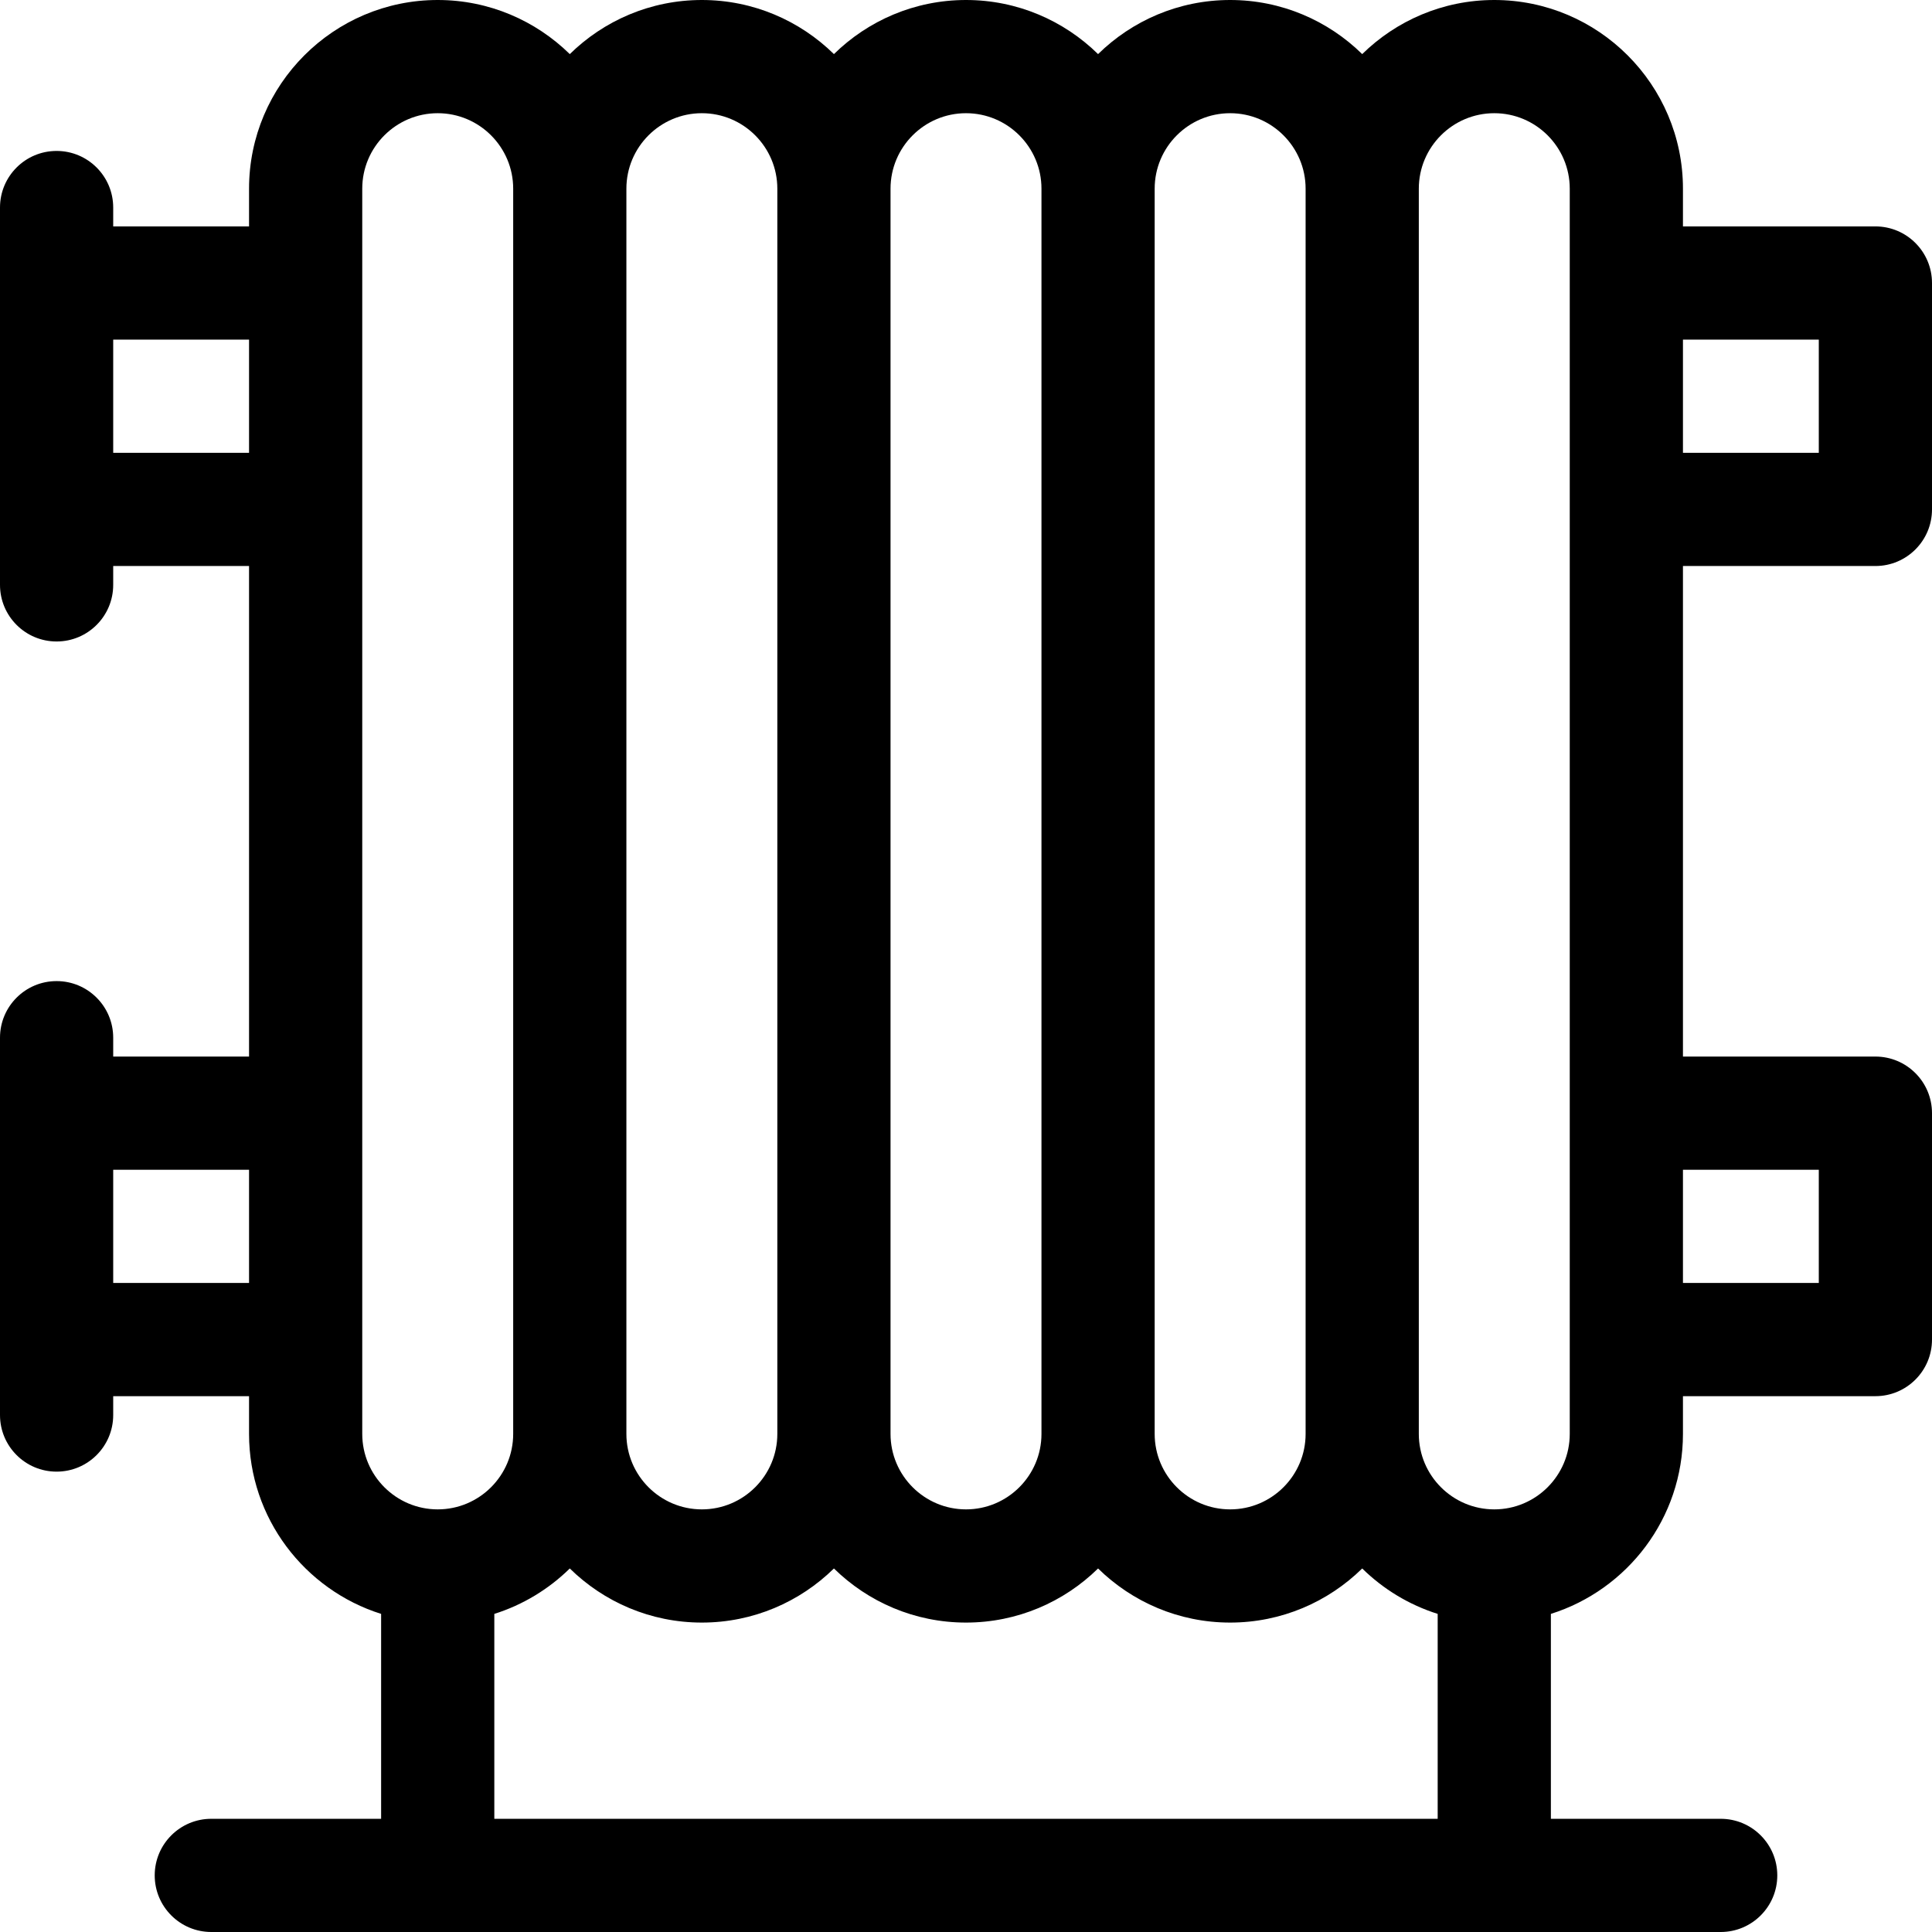 <svg id="Capa_1" enable-background="new 0 0 512 512" height="512" viewBox="0 0 512 512" width="512" xmlns="http://www.w3.org/2000/svg"><g><path d="m497 150c8.284 0 15-6.716 15-15v-60c0-8.284-6.716-15-15-15h-51v-10c0-27.57-22.43-50-50-50-13.617 0-25.974 5.478-35 14.338-9.026-8.86-21.383-14.338-35-14.338s-25.974 5.478-35 14.338c-9.026-8.86-21.383-14.338-35-14.338s-25.974 5.478-35 14.338c-9.026-8.86-21.383-14.338-35-14.338s-25.974 5.478-35 14.338c-9.026-8.86-21.383-14.338-35-14.338-27.57 0-50 22.43-50 50v10h-36v-5c0-8.284-6.716-15-15-15s-15 6.716-15 15v100c0 8.284 6.716 15 15 15s15-6.716 15-15v-5h36v130h-36v-5c0-8.284-6.716-15-15-15s-15 6.716-15 15v100c0 8.284 6.716 15 15 15s15-6.716 15-15v-5h36v10c0 22.346 14.736 41.312 35 47.698v54.302h-45c-8.284 0-15 6.716-15 15s6.716 15 15 15h400c8.284 0 15-6.716 15-15s-6.716-15-15-15h-45v-54.302c20.264-6.386 35-25.352 35-47.698v-10h51c8.284 0 15-6.716 15-15v-60c0-8.284-6.716-15-15-15h-51v-130zm-51-60h36v30h-36zm-380 250h-36v-30h36zm0-220h-36v-30h36zm240-70c0-11.028 8.972-20 20-20s20 8.972 20 20v330c0 11.028-8.972 20-20 20s-20-8.972-20-20zm-70 0c0-11.028 8.972-20 20-20s20 8.972 20 20v330c0 11.028-8.972 20-20 20s-20-8.972-20-20zm-70 0c0-11.028 8.972-20 20-20s20 8.972 20 20v330c0 11.028-8.972 20-20 20s-20-8.972-20-20zm-50 350c-11.028 0-20-8.972-20-20v-330c0-11.028 8.972-20 20-20s20 8.972 20 20v330c0 11.028-8.972 20-20 20zm265 82h-250v-54.302c7.611-2.399 14.437-6.575 20-12.036 9.026 8.86 21.383 14.338 35 14.338s25.974-5.478 35-14.338c9.026 8.86 21.383 14.338 35 14.338s25.974-5.478 35-14.338c9.026 8.86 21.383 14.338 35 14.338s25.974-5.478 35-14.338c5.563 5.461 12.389 9.638 20 12.036zm35-102c0 11.028-8.972 20-20 20s-20-8.972-20-20v-330c0-11.028 8.972-20 20-20s20 8.972 20 20zm66-70v30h-36v-30z"/></g></svg>